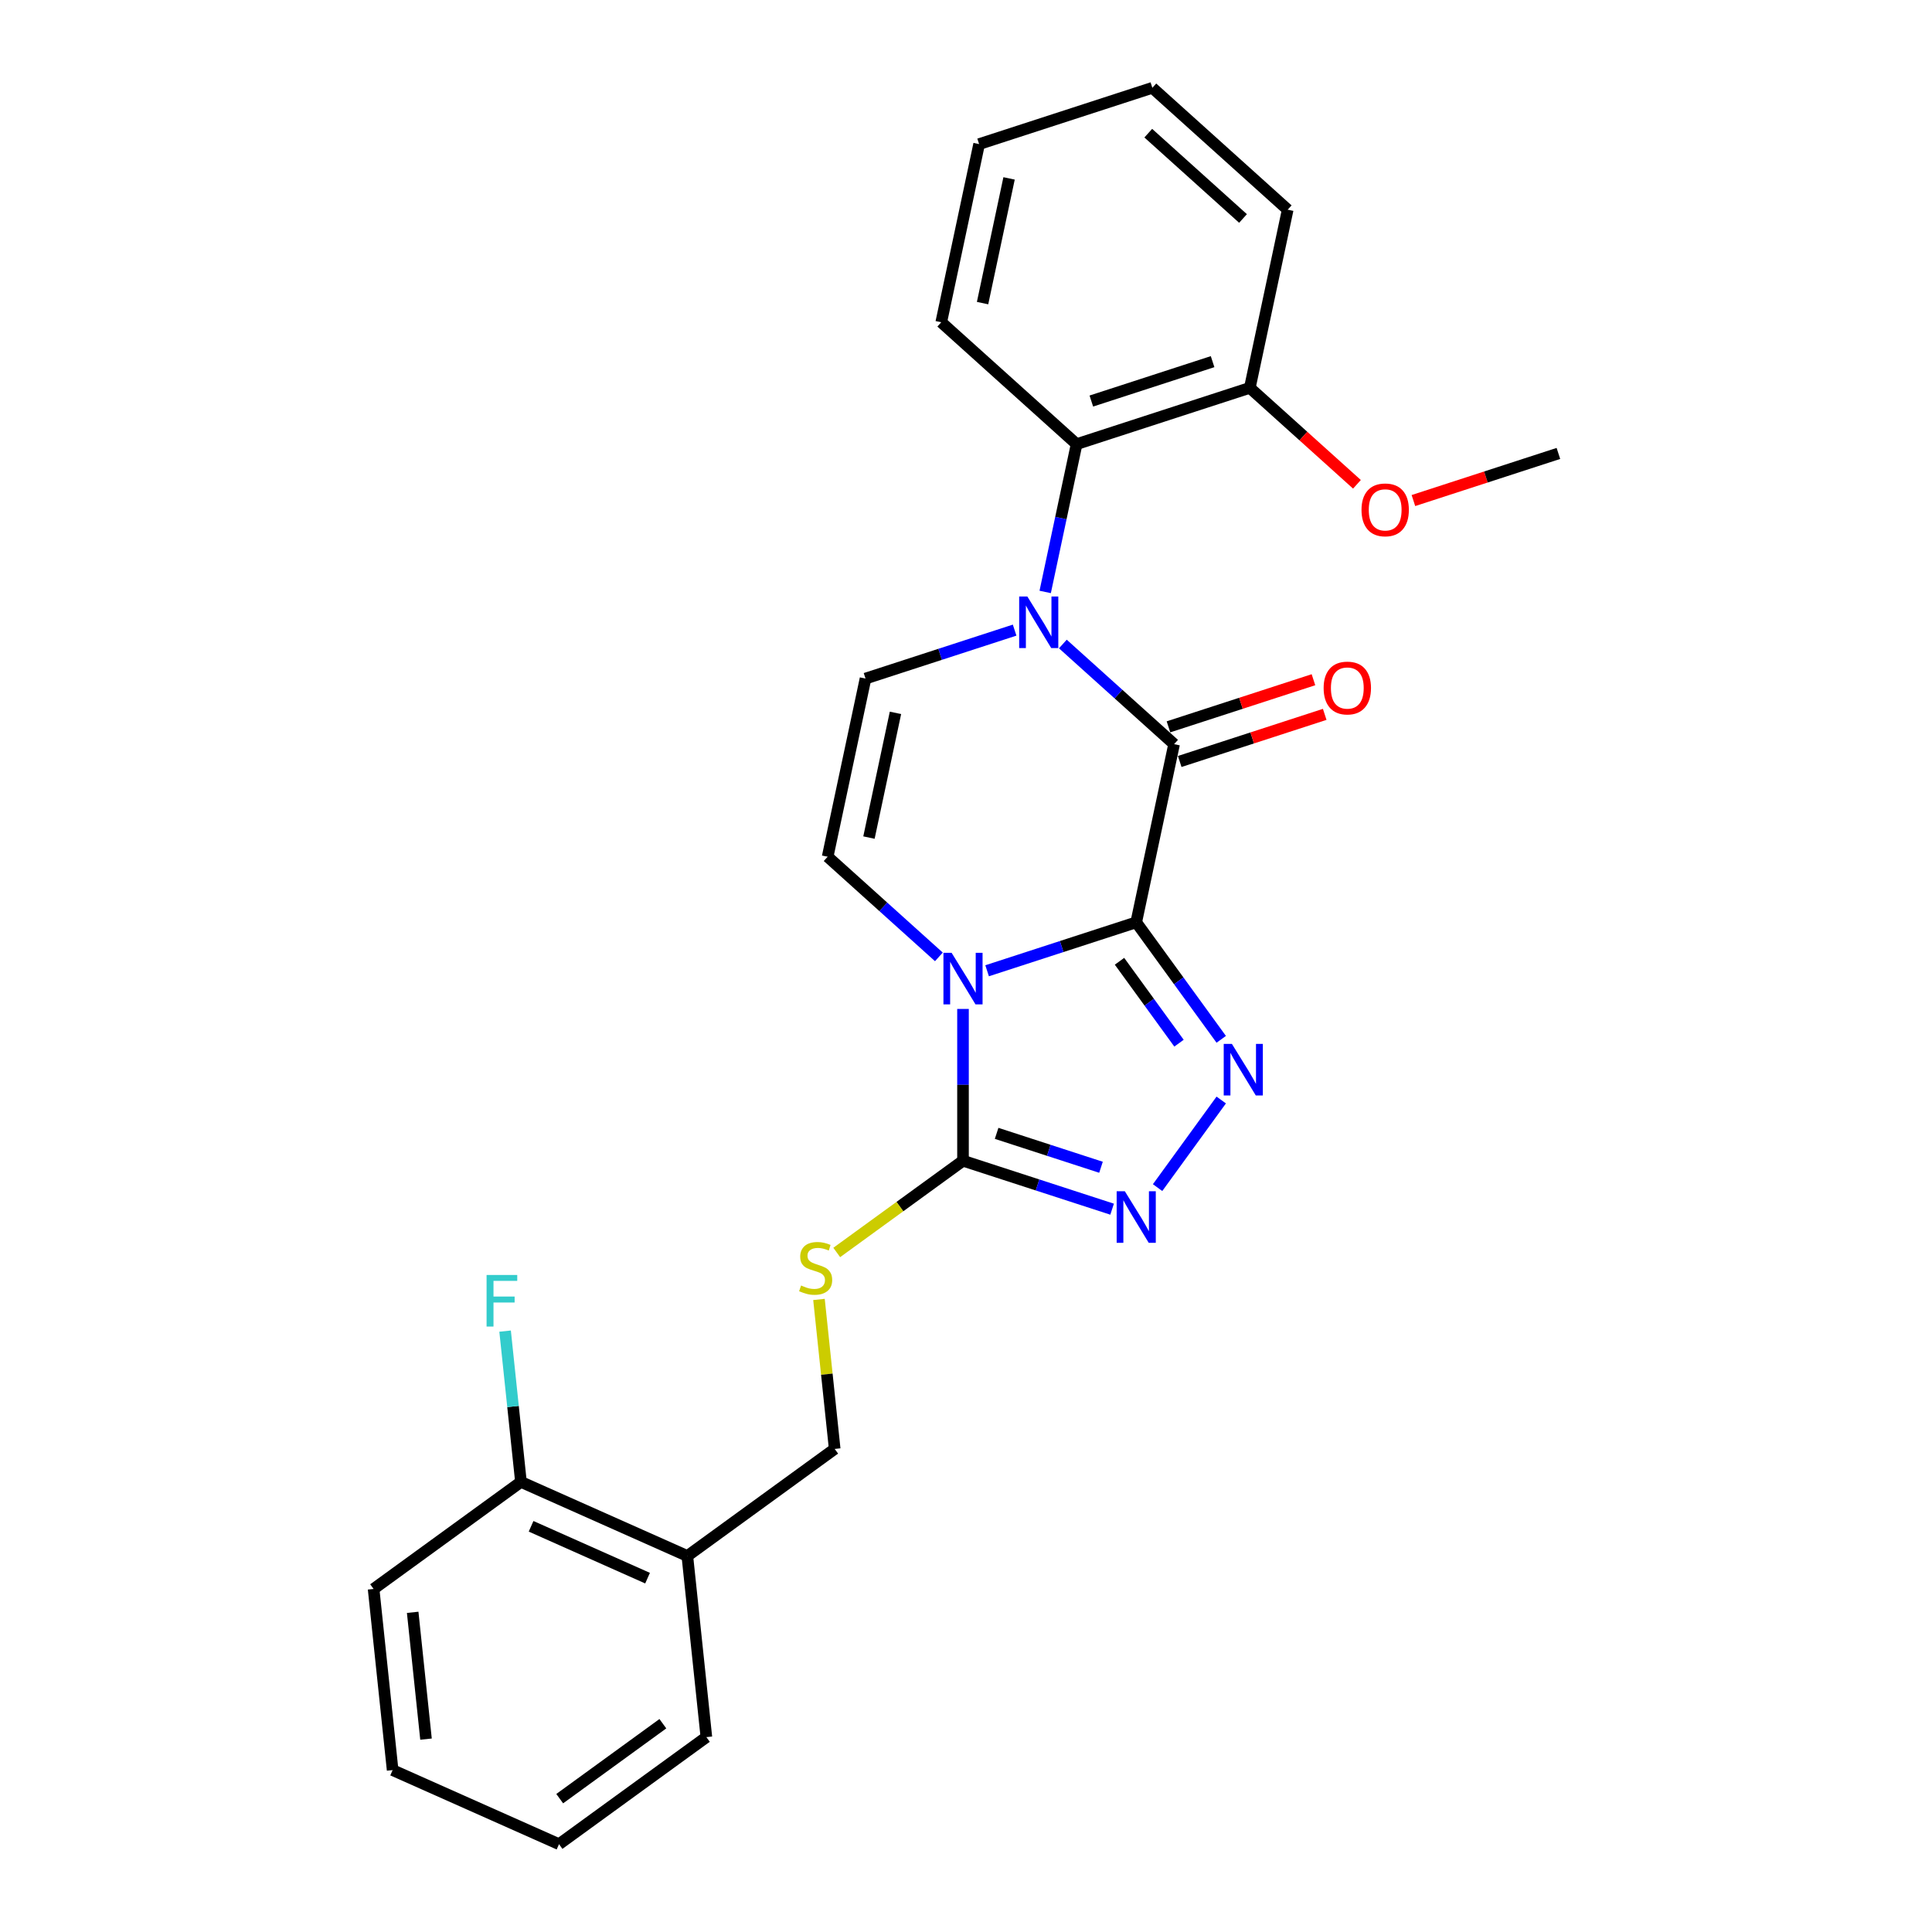 <?xml version='1.0' encoding='iso-8859-1'?>
<svg version='1.1' baseProfile='full'
              xmlns='http://www.w3.org/2000/svg'
                      xmlns:rdkit='http://www.rdkit.org/xml'
                      xmlns:xlink='http://www.w3.org/1999/xlink'
                  xml:space='preserve'
width='1000px' height='1000px' viewBox='0 0 1000 1000'>
<!-- END OF HEADER -->
<rect style='opacity:1.0;fill:#FFFFFF;stroke:none' width='1000' height='1000' x='0' y='0'> </rect>
<path class='bond-0' d='M 588.107,477.389 L 549.519,489.927' style='fill:none;fill-rule:evenodd;stroke:#000000;stroke-width:6px;stroke-linecap:butt;stroke-linejoin:miter;stroke-opacity:1' />
<path class='bond-0' d='M 549.519,489.927 L 510.93,502.465' style='fill:none;fill-rule:evenodd;stroke:#0000FF;stroke-width:6px;stroke-linecap:butt;stroke-linejoin:miter;stroke-opacity:1' />
<path class='bond-1' d='M 588.107,477.389 L 607.708,385.175' style='fill:none;fill-rule:evenodd;stroke:#000000;stroke-width:6px;stroke-linecap:butt;stroke-linejoin:miter;stroke-opacity:1' />
<path class='bond-3' d='M 588.107,477.389 L 610.108,507.67' style='fill:none;fill-rule:evenodd;stroke:#000000;stroke-width:6px;stroke-linecap:butt;stroke-linejoin:miter;stroke-opacity:1' />
<path class='bond-3' d='M 610.108,507.67 L 632.109,537.952' style='fill:none;fill-rule:evenodd;stroke:#0000FF;stroke-width:6px;stroke-linecap:butt;stroke-linejoin:miter;stroke-opacity:1' />
<path class='bond-3' d='M 579.454,497.556 L 594.854,518.753' style='fill:none;fill-rule:evenodd;stroke:#000000;stroke-width:6px;stroke-linecap:butt;stroke-linejoin:miter;stroke-opacity:1' />
<path class='bond-3' d='M 594.854,518.753 L 610.255,539.95' style='fill:none;fill-rule:evenodd;stroke:#0000FF;stroke-width:6px;stroke-linecap:butt;stroke-linejoin:miter;stroke-opacity:1' />
<path class='bond-4' d='M 498.448,522.227 L 498.448,561.51' style='fill:none;fill-rule:evenodd;stroke:#0000FF;stroke-width:6px;stroke-linecap:butt;stroke-linejoin:miter;stroke-opacity:1' />
<path class='bond-4' d='M 498.448,561.51 L 498.448,600.794' style='fill:none;fill-rule:evenodd;stroke:#000000;stroke-width:6px;stroke-linecap:butt;stroke-linejoin:miter;stroke-opacity:1' />
<path class='bond-6' d='M 485.966,495.282 L 457.178,469.361' style='fill:none;fill-rule:evenodd;stroke:#0000FF;stroke-width:6px;stroke-linecap:butt;stroke-linejoin:miter;stroke-opacity:1' />
<path class='bond-6' d='M 457.178,469.361 L 428.389,443.44' style='fill:none;fill-rule:evenodd;stroke:#000000;stroke-width:6px;stroke-linecap:butt;stroke-linejoin:miter;stroke-opacity:1' />
<path class='bond-2' d='M 607.708,385.175 L 578.919,359.254' style='fill:none;fill-rule:evenodd;stroke:#000000;stroke-width:6px;stroke-linecap:butt;stroke-linejoin:miter;stroke-opacity:1' />
<path class='bond-2' d='M 578.919,359.254 L 550.131,333.333' style='fill:none;fill-rule:evenodd;stroke:#0000FF;stroke-width:6px;stroke-linecap:butt;stroke-linejoin:miter;stroke-opacity:1' />
<path class='bond-10' d='M 610.621,394.141 L 648.145,381.949' style='fill:none;fill-rule:evenodd;stroke:#000000;stroke-width:6px;stroke-linecap:butt;stroke-linejoin:miter;stroke-opacity:1' />
<path class='bond-10' d='M 648.145,381.949 L 685.668,369.757' style='fill:none;fill-rule:evenodd;stroke:#FF0000;stroke-width:6px;stroke-linecap:butt;stroke-linejoin:miter;stroke-opacity:1' />
<path class='bond-10' d='M 604.795,376.21 L 642.318,364.017' style='fill:none;fill-rule:evenodd;stroke:#000000;stroke-width:6px;stroke-linecap:butt;stroke-linejoin:miter;stroke-opacity:1' />
<path class='bond-10' d='M 642.318,364.017 L 679.842,351.825' style='fill:none;fill-rule:evenodd;stroke:#FF0000;stroke-width:6px;stroke-linecap:butt;stroke-linejoin:miter;stroke-opacity:1' />
<path class='bond-7' d='M 525.167,326.15 L 486.579,338.688' style='fill:none;fill-rule:evenodd;stroke:#0000FF;stroke-width:6px;stroke-linecap:butt;stroke-linejoin:miter;stroke-opacity:1' />
<path class='bond-7' d='M 486.579,338.688 L 447.99,351.226' style='fill:none;fill-rule:evenodd;stroke:#000000;stroke-width:6px;stroke-linecap:butt;stroke-linejoin:miter;stroke-opacity:1' />
<path class='bond-8' d='M 540.987,306.388 L 549.119,268.135' style='fill:none;fill-rule:evenodd;stroke:#0000FF;stroke-width:6px;stroke-linecap:butt;stroke-linejoin:miter;stroke-opacity:1' />
<path class='bond-8' d='M 549.119,268.135 L 557.25,229.881' style='fill:none;fill-rule:evenodd;stroke:#000000;stroke-width:6px;stroke-linecap:butt;stroke-linejoin:miter;stroke-opacity:1' />
<path class='bond-5' d='M 632.109,569.363 L 599.166,614.706' style='fill:none;fill-rule:evenodd;stroke:#0000FF;stroke-width:6px;stroke-linecap:butt;stroke-linejoin:miter;stroke-opacity:1' />
<path class='bond-9' d='M 498.448,600.794 L 465.772,624.535' style='fill:none;fill-rule:evenodd;stroke:#000000;stroke-width:6px;stroke-linecap:butt;stroke-linejoin:miter;stroke-opacity:1' />
<path class='bond-9' d='M 465.772,624.535 L 433.096,648.275' style='fill:none;fill-rule:evenodd;stroke:#CCCC00;stroke-width:6px;stroke-linecap:butt;stroke-linejoin:miter;stroke-opacity:1' />
<path class='bond-26' d='M 498.448,600.794 L 537.037,613.332' style='fill:none;fill-rule:evenodd;stroke:#000000;stroke-width:6px;stroke-linecap:butt;stroke-linejoin:miter;stroke-opacity:1' />
<path class='bond-26' d='M 537.037,613.332 L 575.626,625.871' style='fill:none;fill-rule:evenodd;stroke:#0000FF;stroke-width:6px;stroke-linecap:butt;stroke-linejoin:miter;stroke-opacity:1' />
<path class='bond-26' d='M 515.851,586.624 L 542.863,595.401' style='fill:none;fill-rule:evenodd;stroke:#000000;stroke-width:6px;stroke-linecap:butt;stroke-linejoin:miter;stroke-opacity:1' />
<path class='bond-26' d='M 542.863,595.401 L 569.875,604.177' style='fill:none;fill-rule:evenodd;stroke:#0000FF;stroke-width:6px;stroke-linecap:butt;stroke-linejoin:miter;stroke-opacity:1' />
<path class='bond-27' d='M 428.389,443.44 L 447.99,351.226' style='fill:none;fill-rule:evenodd;stroke:#000000;stroke-width:6px;stroke-linecap:butt;stroke-linejoin:miter;stroke-opacity:1' />
<path class='bond-27' d='M 449.772,433.528 L 463.492,368.978' style='fill:none;fill-rule:evenodd;stroke:#000000;stroke-width:6px;stroke-linecap:butt;stroke-linejoin:miter;stroke-opacity:1' />
<path class='bond-13' d='M 557.25,229.881 L 646.909,200.749' style='fill:none;fill-rule:evenodd;stroke:#000000;stroke-width:6px;stroke-linecap:butt;stroke-linejoin:miter;stroke-opacity:1' />
<path class='bond-13' d='M 564.872,207.579 L 627.634,187.187' style='fill:none;fill-rule:evenodd;stroke:#000000;stroke-width:6px;stroke-linecap:butt;stroke-linejoin:miter;stroke-opacity:1' />
<path class='bond-17' d='M 557.25,229.881 L 487.191,166.8' style='fill:none;fill-rule:evenodd;stroke:#000000;stroke-width:6px;stroke-linecap:butt;stroke-linejoin:miter;stroke-opacity:1' />
<path class='bond-12' d='M 423.901,672.591 L 427.967,711.277' style='fill:none;fill-rule:evenodd;stroke:#CCCC00;stroke-width:6px;stroke-linecap:butt;stroke-linejoin:miter;stroke-opacity:1' />
<path class='bond-12' d='M 427.967,711.277 L 432.034,749.964' style='fill:none;fill-rule:evenodd;stroke:#000000;stroke-width:6px;stroke-linecap:butt;stroke-linejoin:miter;stroke-opacity:1' />
<path class='bond-11' d='M 355.765,805.376 L 432.034,749.964' style='fill:none;fill-rule:evenodd;stroke:#000000;stroke-width:6px;stroke-linecap:butt;stroke-linejoin:miter;stroke-opacity:1' />
<path class='bond-14' d='M 355.765,805.376 L 269.642,767.032' style='fill:none;fill-rule:evenodd;stroke:#000000;stroke-width:6px;stroke-linecap:butt;stroke-linejoin:miter;stroke-opacity:1' />
<path class='bond-14' d='M 335.177,816.849 L 274.891,790.008' style='fill:none;fill-rule:evenodd;stroke:#000000;stroke-width:6px;stroke-linecap:butt;stroke-linejoin:miter;stroke-opacity:1' />
<path class='bond-18' d='M 355.765,805.376 L 365.619,899.133' style='fill:none;fill-rule:evenodd;stroke:#000000;stroke-width:6px;stroke-linecap:butt;stroke-linejoin:miter;stroke-opacity:1' />
<path class='bond-16' d='M 646.909,200.749 L 674.632,225.711' style='fill:none;fill-rule:evenodd;stroke:#000000;stroke-width:6px;stroke-linecap:butt;stroke-linejoin:miter;stroke-opacity:1' />
<path class='bond-16' d='M 674.632,225.711 L 702.355,250.673' style='fill:none;fill-rule:evenodd;stroke:#FF0000;stroke-width:6px;stroke-linecap:butt;stroke-linejoin:miter;stroke-opacity:1' />
<path class='bond-19' d='M 646.909,200.749 L 666.509,108.536' style='fill:none;fill-rule:evenodd;stroke:#000000;stroke-width:6px;stroke-linecap:butt;stroke-linejoin:miter;stroke-opacity:1' />
<path class='bond-15' d='M 269.642,767.032 L 265.54,728.006' style='fill:none;fill-rule:evenodd;stroke:#000000;stroke-width:6px;stroke-linecap:butt;stroke-linejoin:miter;stroke-opacity:1' />
<path class='bond-15' d='M 265.54,728.006 L 261.438,688.981' style='fill:none;fill-rule:evenodd;stroke:#33CCCC;stroke-width:6px;stroke-linecap:butt;stroke-linejoin:miter;stroke-opacity:1' />
<path class='bond-20' d='M 269.642,767.032 L 193.373,822.444' style='fill:none;fill-rule:evenodd;stroke:#000000;stroke-width:6px;stroke-linecap:butt;stroke-linejoin:miter;stroke-opacity:1' />
<path class='bond-21' d='M 731.58,259.082 L 769.103,246.89' style='fill:none;fill-rule:evenodd;stroke:#FF0000;stroke-width:6px;stroke-linecap:butt;stroke-linejoin:miter;stroke-opacity:1' />
<path class='bond-21' d='M 769.103,246.89 L 806.627,234.698' style='fill:none;fill-rule:evenodd;stroke:#000000;stroke-width:6px;stroke-linecap:butt;stroke-linejoin:miter;stroke-opacity:1' />
<path class='bond-22' d='M 487.191,166.8 L 506.791,74.587' style='fill:none;fill-rule:evenodd;stroke:#000000;stroke-width:6px;stroke-linecap:butt;stroke-linejoin:miter;stroke-opacity:1' />
<path class='bond-22' d='M 508.574,156.888 L 522.294,92.339' style='fill:none;fill-rule:evenodd;stroke:#000000;stroke-width:6px;stroke-linecap:butt;stroke-linejoin:miter;stroke-opacity:1' />
<path class='bond-23' d='M 365.619,899.133 L 289.35,954.545' style='fill:none;fill-rule:evenodd;stroke:#000000;stroke-width:6px;stroke-linecap:butt;stroke-linejoin:miter;stroke-opacity:1' />
<path class='bond-23' d='M 343.096,892.191 L 289.708,930.98' style='fill:none;fill-rule:evenodd;stroke:#000000;stroke-width:6px;stroke-linecap:butt;stroke-linejoin:miter;stroke-opacity:1' />
<path class='bond-28' d='M 666.509,108.536 L 596.451,45.455' style='fill:none;fill-rule:evenodd;stroke:#000000;stroke-width:6px;stroke-linecap:butt;stroke-linejoin:miter;stroke-opacity:1' />
<path class='bond-28' d='M 643.384,113.085 L 594.343,68.928' style='fill:none;fill-rule:evenodd;stroke:#000000;stroke-width:6px;stroke-linecap:butt;stroke-linejoin:miter;stroke-opacity:1' />
<path class='bond-29' d='M 193.373,822.444 L 203.227,916.201' style='fill:none;fill-rule:evenodd;stroke:#000000;stroke-width:6px;stroke-linecap:butt;stroke-linejoin:miter;stroke-opacity:1' />
<path class='bond-29' d='M 213.603,834.537 L 220.501,900.167' style='fill:none;fill-rule:evenodd;stroke:#000000;stroke-width:6px;stroke-linecap:butt;stroke-linejoin:miter;stroke-opacity:1' />
<path class='bond-24' d='M 506.791,74.587 L 596.451,45.455' style='fill:none;fill-rule:evenodd;stroke:#000000;stroke-width:6px;stroke-linecap:butt;stroke-linejoin:miter;stroke-opacity:1' />
<path class='bond-25' d='M 289.35,954.545 L 203.227,916.201' style='fill:none;fill-rule:evenodd;stroke:#000000;stroke-width:6px;stroke-linecap:butt;stroke-linejoin:miter;stroke-opacity:1' />
<path  class='atom-1' d='M 492.547 493.172
L 501.295 507.313
Q 502.162 508.708, 503.558 511.234
Q 504.953 513.761, 505.028 513.912
L 505.028 493.172
L 508.573 493.172
L 508.573 519.87
L 504.915 519.87
L 495.526 504.409
Q 494.432 502.599, 493.263 500.525
Q 492.132 498.451, 491.792 497.81
L 491.792 519.87
L 488.323 519.87
L 488.323 493.172
L 492.547 493.172
' fill='#0000FF'/>
<path  class='atom-3' d='M 531.748 308.745
L 540.496 322.886
Q 541.363 324.281, 542.759 326.808
Q 544.154 329.335, 544.229 329.485
L 544.229 308.745
L 547.774 308.745
L 547.774 335.443
L 544.116 335.443
L 534.727 319.983
Q 533.633 318.173, 532.464 316.099
Q 531.333 314.025, 530.993 313.383
L 530.993 335.443
L 527.524 335.443
L 527.524 308.745
L 531.748 308.745
' fill='#0000FF'/>
<path  class='atom-4' d='M 637.618 540.308
L 646.367 554.449
Q 647.234 555.845, 648.629 558.371
Q 650.025 560.898, 650.1 561.049
L 650.1 540.308
L 653.645 540.308
L 653.645 567.007
L 649.987 567.007
L 640.597 551.546
Q 639.504 549.736, 638.335 547.662
Q 637.203 545.588, 636.864 544.947
L 636.864 567.007
L 633.395 567.007
L 633.395 540.308
L 637.618 540.308
' fill='#0000FF'/>
<path  class='atom-6' d='M 582.206 616.577
L 590.954 630.718
Q 591.822 632.113, 593.217 634.64
Q 594.612 637.166, 594.688 637.317
L 594.688 616.577
L 598.232 616.577
L 598.232 643.275
L 594.574 643.275
L 585.185 627.815
Q 584.091 626.004, 582.922 623.93
Q 581.791 621.856, 581.452 621.215
L 581.452 643.275
L 577.982 643.275
L 577.982 616.577
L 582.206 616.577
' fill='#0000FF'/>
<path  class='atom-10' d='M 414.637 665.37
Q 414.939 665.483, 416.183 666.011
Q 417.428 666.539, 418.785 666.878
Q 420.181 667.18, 421.538 667.18
Q 424.065 667.18, 425.535 665.973
Q 427.006 664.729, 427.006 662.58
Q 427.006 661.109, 426.252 660.204
Q 425.535 659.299, 424.404 658.809
Q 423.273 658.318, 421.387 657.753
Q 419.012 657.036, 417.579 656.357
Q 416.183 655.679, 415.165 654.246
Q 414.185 652.813, 414.185 650.399
Q 414.185 647.043, 416.447 644.969
Q 418.748 642.895, 423.273 642.895
Q 426.365 642.895, 429.872 644.366
L 429.005 647.27
Q 425.799 645.95, 423.386 645.95
Q 420.784 645.95, 419.351 647.043
Q 417.918 648.099, 417.956 649.947
Q 417.956 651.38, 418.672 652.247
Q 419.427 653.114, 420.482 653.605
Q 421.576 654.095, 423.386 654.661
Q 425.799 655.415, 427.232 656.169
Q 428.665 656.923, 429.683 658.469
Q 430.739 659.978, 430.739 662.58
Q 430.739 666.275, 428.25 668.274
Q 425.799 670.235, 421.689 670.235
Q 419.313 670.235, 417.503 669.707
Q 415.731 669.216, 413.619 668.349
L 414.637 665.37
' fill='#CCCC00'/>
<path  class='atom-11' d='M 685.112 356.119
Q 685.112 349.708, 688.279 346.126
Q 691.447 342.543, 697.367 342.543
Q 703.287 342.543, 706.455 346.126
Q 709.623 349.708, 709.623 356.119
Q 709.623 362.605, 706.417 366.3
Q 703.212 369.958, 697.367 369.958
Q 691.484 369.958, 688.279 366.3
Q 685.112 362.643, 685.112 356.119
M 697.367 366.941
Q 701.44 366.941, 703.627 364.226
Q 705.852 361.474, 705.852 356.119
Q 705.852 350.877, 703.627 348.238
Q 701.44 345.56, 697.367 345.56
Q 693.295 345.56, 691.07 348.2
Q 688.883 350.84, 688.883 356.119
Q 688.883 361.511, 691.07 364.226
Q 693.295 366.941, 697.367 366.941
' fill='#FF0000'/>
<path  class='atom-16' d='M 251.85 659.926
L 267.725 659.926
L 267.725 662.98
L 255.432 662.98
L 255.432 671.088
L 266.368 671.088
L 266.368 674.18
L 255.432 674.18
L 255.432 686.624
L 251.85 686.624
L 251.85 659.926
' fill='#33CCCC'/>
<path  class='atom-17' d='M 704.712 263.906
Q 704.712 257.495, 707.88 253.913
Q 711.047 250.33, 716.968 250.33
Q 722.888 250.33, 726.056 253.913
Q 729.223 257.495, 729.223 263.906
Q 729.223 270.392, 726.018 274.087
Q 722.813 277.745, 716.968 277.745
Q 711.085 277.745, 707.88 274.087
Q 704.712 270.429, 704.712 263.906
M 716.968 274.728
Q 721.04 274.728, 723.227 272.013
Q 725.452 269.26, 725.452 263.906
Q 725.452 258.664, 723.227 256.024
Q 721.04 253.347, 716.968 253.347
Q 712.895 253.347, 710.67 255.987
Q 708.483 258.626, 708.483 263.906
Q 708.483 269.298, 710.67 272.013
Q 712.895 274.728, 716.968 274.728
' fill='#FF0000'/>
</svg>
